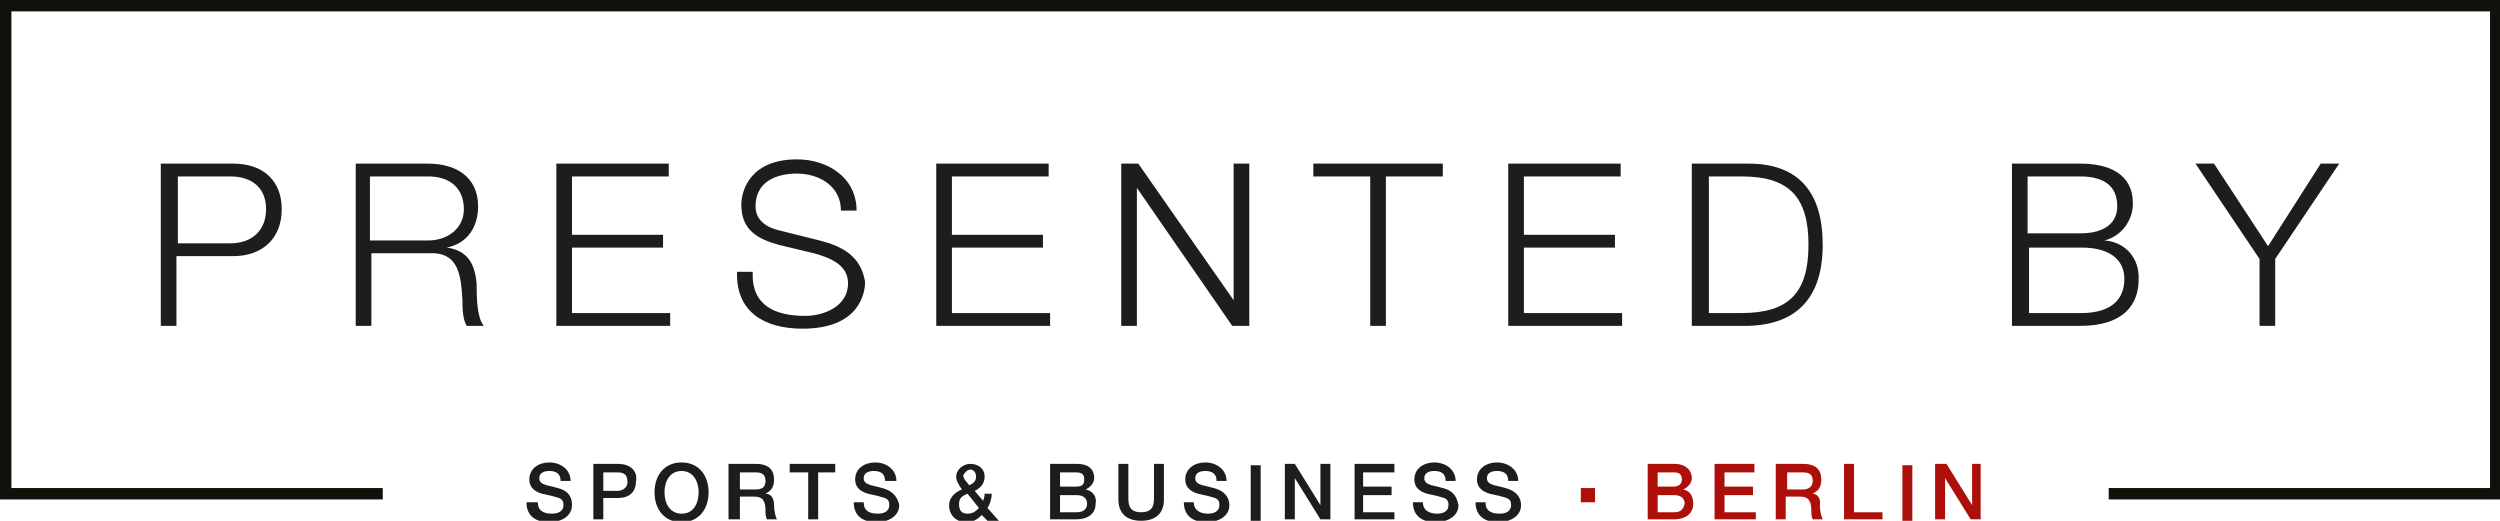 <?xml version="1.0" encoding="UTF-8"?> <!-- Generator: Adobe Illustrator 22.1.0, SVG Export Plug-In . SVG Version: 6.00 Build 0) --> <svg xmlns="http://www.w3.org/2000/svg" xmlns:xlink="http://www.w3.org/1999/xlink" id="Ebene_1" x="0px" y="0px" viewBox="0 0 175.7 36.6" xml:space="preserve"> <g> <g id="Layer_1"> <g> <path fill-rule="evenodd" clip-rule="evenodd" fill="#1D1D1B" d="M57.6,16.9l-2.8-0.7c-0.9-0.2-1.7-0.7-1.7-1.7 c0-1.7,1.4-2.3,2.9-2.3c1.6,0,3.1,0.9,3.1,2.6h1.1c0-2.3-2-3.6-4.2-3.6c-3.2,0-3.9,2.1-3.9,3.2c0,1.8,1.2,2.4,2.6,2.8l2.5,0.6 c1.1,0.3,2.4,0.8,2.4,2.1c0,1.7-1.8,2.3-3,2.3c-2.1,0-3.8-0.7-3.7-3.1h-1.1c-0.1,2.8,1.9,4,4.6,4c4,0,4.4-2.5,4.4-3.3 C60.5,18,59.2,17.3,57.6,16.9z M40.2,17.4h6.4v-0.9h-6.4v-4.1H47v-0.9h-7.9v11.4h8V22h-6.9V17.4z M16.4,11.5h-5.1v11.4h1.1V18h4 c2,0,3.4-1.2,3.4-3.3C19.8,12.7,18.5,11.5,16.4,11.5z M16.2,17.1h-3.7v-4.7h3.7c1.5,0,2.5,0.8,2.5,2.3S17.7,17.1,16.2,17.1z M31.4,17.4L31.4,17.4c1.5-0.3,2.2-1.5,2.2-2.9c0-2.1-1.6-3-3.5-3H25v11.4h1.1v-5.1h4.1c2.1-0.1,2.2,1.7,2.3,3.3 c0,0.5,0,1.3,0.3,1.8H34c-0.5-0.6-0.5-2.1-0.5-2.9C33.4,18.6,32.9,17.6,31.4,17.4z M30.1,16.9h-4.1v-4.5h4.1 c1.6,0,2.5,0.9,2.5,2.3C32.6,16.1,31.4,16.9,30.1,16.9z M66.9,17.4h6.4v-0.9h-6.4v-4.1h6.8v-0.9h-7.9v11.4h8V22h-6.9V17.4z M122.9,11.5h-4v11.4h4c3.4-0.1,5.2-2,5.2-5.7S126.4,11.5,122.9,11.5z M122.4,22h-2.3v-9.6h2.3c3.3,0,4.7,1.4,4.7,4.8 S125.7,22,122.4,22z M147.9,16.9L147.9,16.9c1.2-0.3,2-1.4,2-2.6c0-2.1-1.7-2.8-3.7-2.8h-4.8v11.4h4.8c3.7,0,4.1-2.2,4.1-3.2 C150.4,18.2,149.4,17,147.9,16.9z M142.5,12.4h3.7c1.7,0,2.6,0.7,2.6,2.1c0,1.1-0.8,1.9-2.6,1.9h-3.7V12.4z M146.3,22h-3.7v-4.6 h3.7c1.9,0,3,0.8,3,2.2C149.3,21.4,147.9,22,146.3,22z M86.7,21.1L86.7,21.1L80,11.5h-1.2v11.4h1.1v-9.7h0l6.7,9.7h1.2V11.5h-1.1 V21.1z M107.1,17.4h6.4v-0.9h-6.4v-4.1h6.8v-0.9H106v11.4h8V22h-6.9V17.4z M92.3,12.4h4v10.5h1.1V12.4h4v-0.9h-9.1V12.4z M163.1,11.5l-3.7,5.8l-3.8-5.8h-1.3l4.5,6.7v4.7h1.1v-4.7l4.5-6.7H163.1z"></path> </g> </g> <polygon fill="#12100B" points="0,0 0,35.1 26.9,35.1 26.9,34.3 0.8,34.3 0.8,0.8 175,0.8 175,34.3 148.2,34.3 148.2,35.1 175.7,35.1 175.7,0 "></polygon> <g id="Layer_3"> <g> <path fill-rule="evenodd" clip-rule="evenodd" fill="#AD0F0A" d="M111.1,35.3h1v-1h-1V35.3z M121.2,34.8h2v-0.6h-2v-1h2.1v-0.6 h-2.8v3.9h2.9V36h-2.2V34.8z M118.3,34.4L118.3,34.4c0.4-0.2,0.6-0.5,0.6-0.8c0-0.6-0.5-1-1.2-1h-1.9v3.9h1.8 c1,0,1.4-0.5,1.4-1.1C119,34.9,118.8,34.5,118.3,34.4z M116.5,33.2h1.1c0.4,0,0.6,0.1,0.6,0.5c0,0.3-0.2,0.5-0.6,0.5h-1.1V33.2z M117.7,36h-1.2v-1.2h1.2c0.4,0,0.7,0.2,0.7,0.6C118.3,35.8,118.1,36,117.7,36z M138.6,32.6v2.9h0l-1.8-2.9H136v3.9h0.7v-2.9h0 l1.8,2.9h0.7v-3.9H138.6z M133.7,36.6h0.7v-3.9h-0.7V36.6z M127.4,34.7L127.4,34.7c0.1-0.1,0.6-0.2,0.6-1c0-0.7-0.4-1.1-1.3-1.1 h-1.9v3.9h0.7v-1.6h1c0.6,0,0.8,0.3,0.8,1c0,0.2,0,0.4,0.1,0.6h0.7c-0.1-0.2-0.2-0.6-0.2-1C128,34.9,127.6,34.7,127.4,34.7z M126.7,34.4h-1.1v-1.2h1.1c0.4,0,0.7,0.1,0.7,0.6C127.4,34.2,127.1,34.4,126.7,34.4z M130.3,32.6h-0.7v3.9h2.7V36h-2V32.6z"></path> </g> </g> <g id="Layer_4"> <g> <path fill-rule="evenodd" clip-rule="evenodd" fill="#1D1D1B" d="M101.7,34.4c-0.2-0.1-1.1-0.3-1.1-0.3c-0.3-0.1-0.5-0.2-0.5-0.5 c0-0.4,0.4-0.5,0.7-0.5c0.5,0,0.8,0.2,0.8,0.7h0.7c0-0.8-0.7-1.3-1.5-1.3c-0.7,0-1.4,0.4-1.4,1.2c0,0.4,0.2,0.8,0.9,1 c0.5,0.1,0.9,0.2,1.2,0.3c0.2,0.1,0.3,0.2,0.3,0.5c0,0.3-0.2,0.6-0.8,0.6c-0.5,0-1-0.2-1-0.8h-0.7c0,1,0.7,1.4,1.6,1.4 c0.8,0,1.6-0.4,1.6-1.2C102.4,35,102.2,34.6,101.7,34.4z M47.9,32.5c-1.2,0-1.9,0.9-1.9,2.1s0.7,2.1,1.9,2.1 c1.2,0,1.9-0.9,1.9-2.1S49.1,32.5,47.9,32.5z M47.9,36.1c-0.8,0-1.2-0.7-1.2-1.5c0-0.8,0.4-1.5,1.2-1.5c0.8,0,1.2,0.7,1.2,1.5 C49.1,35.3,48.8,36.1,47.9,36.1z M81.1,34.9c0,0.5,0,1.1-0.9,1.1c-0.9,0-0.9-0.6-0.9-1.1v-2.3h-0.7v2.5c0,1,0.6,1.5,1.6,1.5 c1,0,1.6-0.5,1.6-1.5v-2.5h-0.7V34.9z M55.6,33.2h1.2v3.3h0.7v-3.3h1.2v-0.6h-3.2V33.2z M43.4,32.6h-1.7v3.9h0.7V35h1 c1.1,0,1.3-0.7,1.3-1.2C44.8,33.4,44.6,32.6,43.4,32.6z M43.4,34.5h-1v-1.3h1c0.4,0,0.7,0.1,0.7,0.7 C44.1,34.3,43.7,34.5,43.4,34.5z M39.5,34.4c-0.2-0.1-1.1-0.3-1.1-0.3c-0.3-0.1-0.5-0.2-0.5-0.5c0-0.4,0.4-0.5,0.7-0.5 c0.5,0,0.8,0.2,0.8,0.7h0.7c0-0.8-0.7-1.3-1.5-1.3c-0.7,0-1.4,0.4-1.4,1.2c0,0.4,0.2,0.8,0.9,1c0.5,0.1,0.9,0.2,1.2,0.3 c0.2,0.1,0.3,0.2,0.3,0.5c0,0.3-0.2,0.6-0.8,0.6c-0.6,0-1-0.2-1-0.8H37c0,1,0.7,1.4,1.6,1.4c0.8,0,1.6-0.4,1.6-1.2 C40.2,35,40,34.6,39.5,34.4z M53.8,34.7L53.8,34.7c0.1-0.1,0.6-0.2,0.6-1c0-0.7-0.4-1.1-1.3-1.1h-1.9v3.9H52v-1.6h1 c0.6,0,0.8,0.3,0.8,1c0,0.2,0,0.4,0.1,0.6h0.7c-0.1-0.2-0.2-0.6-0.2-1C54.4,34.9,54.1,34.7,53.8,34.7z M53.1,34.4H52v-1.2h1.1 c0.4,0,0.7,0.1,0.7,0.6C53.8,34.2,53.6,34.4,53.1,34.4z M85.6,34.4c-0.2-0.1-1.1-0.3-1.1-0.3C84.2,34,84,33.9,84,33.6 c0-0.4,0.4-0.5,0.7-0.5c0.5,0,0.8,0.2,0.8,0.7h0.7c0-0.8-0.7-1.3-1.5-1.3c-0.7,0-1.4,0.4-1.4,1.2c0,0.4,0.2,0.8,0.9,1 c0.5,0.1,0.9,0.2,1.2,0.3c0.2,0.1,0.3,0.2,0.3,0.5c0,0.3-0.2,0.6-0.8,0.6c-0.5,0-1-0.2-1-0.8h-0.7c0,1,0.7,1.4,1.6,1.4 c0.8,0,1.6-0.4,1.6-1.2C86.4,35,86.1,34.6,85.6,34.4z M76.3,34.4L76.3,34.4c0.4-0.2,0.6-0.5,0.6-0.8c0-0.7-0.5-1-1.2-1h-1.9v3.9 h1.8c1,0,1.4-0.5,1.4-1.1C77.1,34.9,76.8,34.5,76.3,34.4z M74.5,33.2h1.1c0.4,0,0.6,0.1,0.6,0.5c0,0.4-0.2,0.5-0.6,0.5h-1.1V33.2 z M75.7,36h-1.2v-1.2h1.2c0.4,0,0.7,0.2,0.7,0.6C76.4,35.8,76.1,36,75.7,36z M87.9,36.6h0.7v-3.9h-0.7V36.6z M62.3,34.4 c-0.2-0.1-1.1-0.3-1.1-0.3c-0.3-0.1-0.5-0.2-0.5-0.5c0-0.4,0.4-0.5,0.7-0.5c0.5,0,0.8,0.2,0.8,0.7H63c0-0.8-0.7-1.3-1.5-1.3 c-0.7,0-1.4,0.4-1.4,1.2c0,0.4,0.2,0.8,0.9,1c0.5,0.1,0.9,0.2,1.2,0.3c0.2,0.1,0.3,0.2,0.3,0.5c0,0.3-0.2,0.6-0.8,0.6 c-0.6,0-1-0.2-1-0.8h-0.7c0,1,0.7,1.4,1.6,1.4c0.8,0,1.6-0.4,1.6-1.2C63.1,35,62.8,34.6,62.3,34.4z M92.8,35.5L92.8,35.5L91,32.6 h-0.7v3.9h0.7v-2.9h0l1.8,2.9h0.7v-3.9h-0.7V35.5z M95.8,34.8h2v-0.6h-2v-1H98v-0.6h-2.8v3.9H98V36h-2.2V34.8z M69.7,34.7h-0.5 c0,0.3-0.1,0.4-0.1,0.5l-0.6-0.7c0.4-0.2,0.7-0.5,0.7-1c0-0.6-0.5-0.9-1-0.9c-0.5,0-1,0.4-1,0.9c0,0.3,0.2,0.6,0.4,0.9 c-0.5,0.2-0.9,0.6-0.9,1.1c0,0.7,0.5,1.2,1.2,1.2c0.5,0,0.8-0.2,1.1-0.5l0.4,0.4h0.8l-0.8-0.9C69.6,35.4,69.7,35,69.7,34.7z M68.2,33c0.2,0,0.4,0.2,0.4,0.5c0,0.3-0.2,0.5-0.5,0.6c-0.1-0.2-0.4-0.4-0.4-0.7C67.8,33.2,68,33,68.2,33z M68,36.1 c-0.4,0-0.6-0.2-0.6-0.7c0-0.5,0.4-0.6,0.6-0.7l0.8,1C68.6,35.9,68.4,36.1,68,36.1z M106.1,34.4c-0.2-0.1-1.1-0.3-1.1-0.3 c-0.3-0.1-0.5-0.2-0.5-0.5c0-0.4,0.4-0.5,0.7-0.5c0.5,0,0.8,0.2,0.8,0.7h0.7c0-0.8-0.7-1.3-1.5-1.3c-0.7,0-1.4,0.4-1.4,1.2 c0,0.4,0.2,0.8,0.9,1c0.5,0.1,0.9,0.2,1.2,0.3c0.2,0.1,0.3,0.2,0.3,0.5c0,0.3-0.2,0.6-0.8,0.6c-0.6,0-1-0.2-1-0.8h-0.7 c0,1,0.7,1.4,1.6,1.4c0.8,0,1.6-0.4,1.6-1.2C106.9,35,106.6,34.6,106.1,34.4z"></path> </g> </g> </g> </svg> 